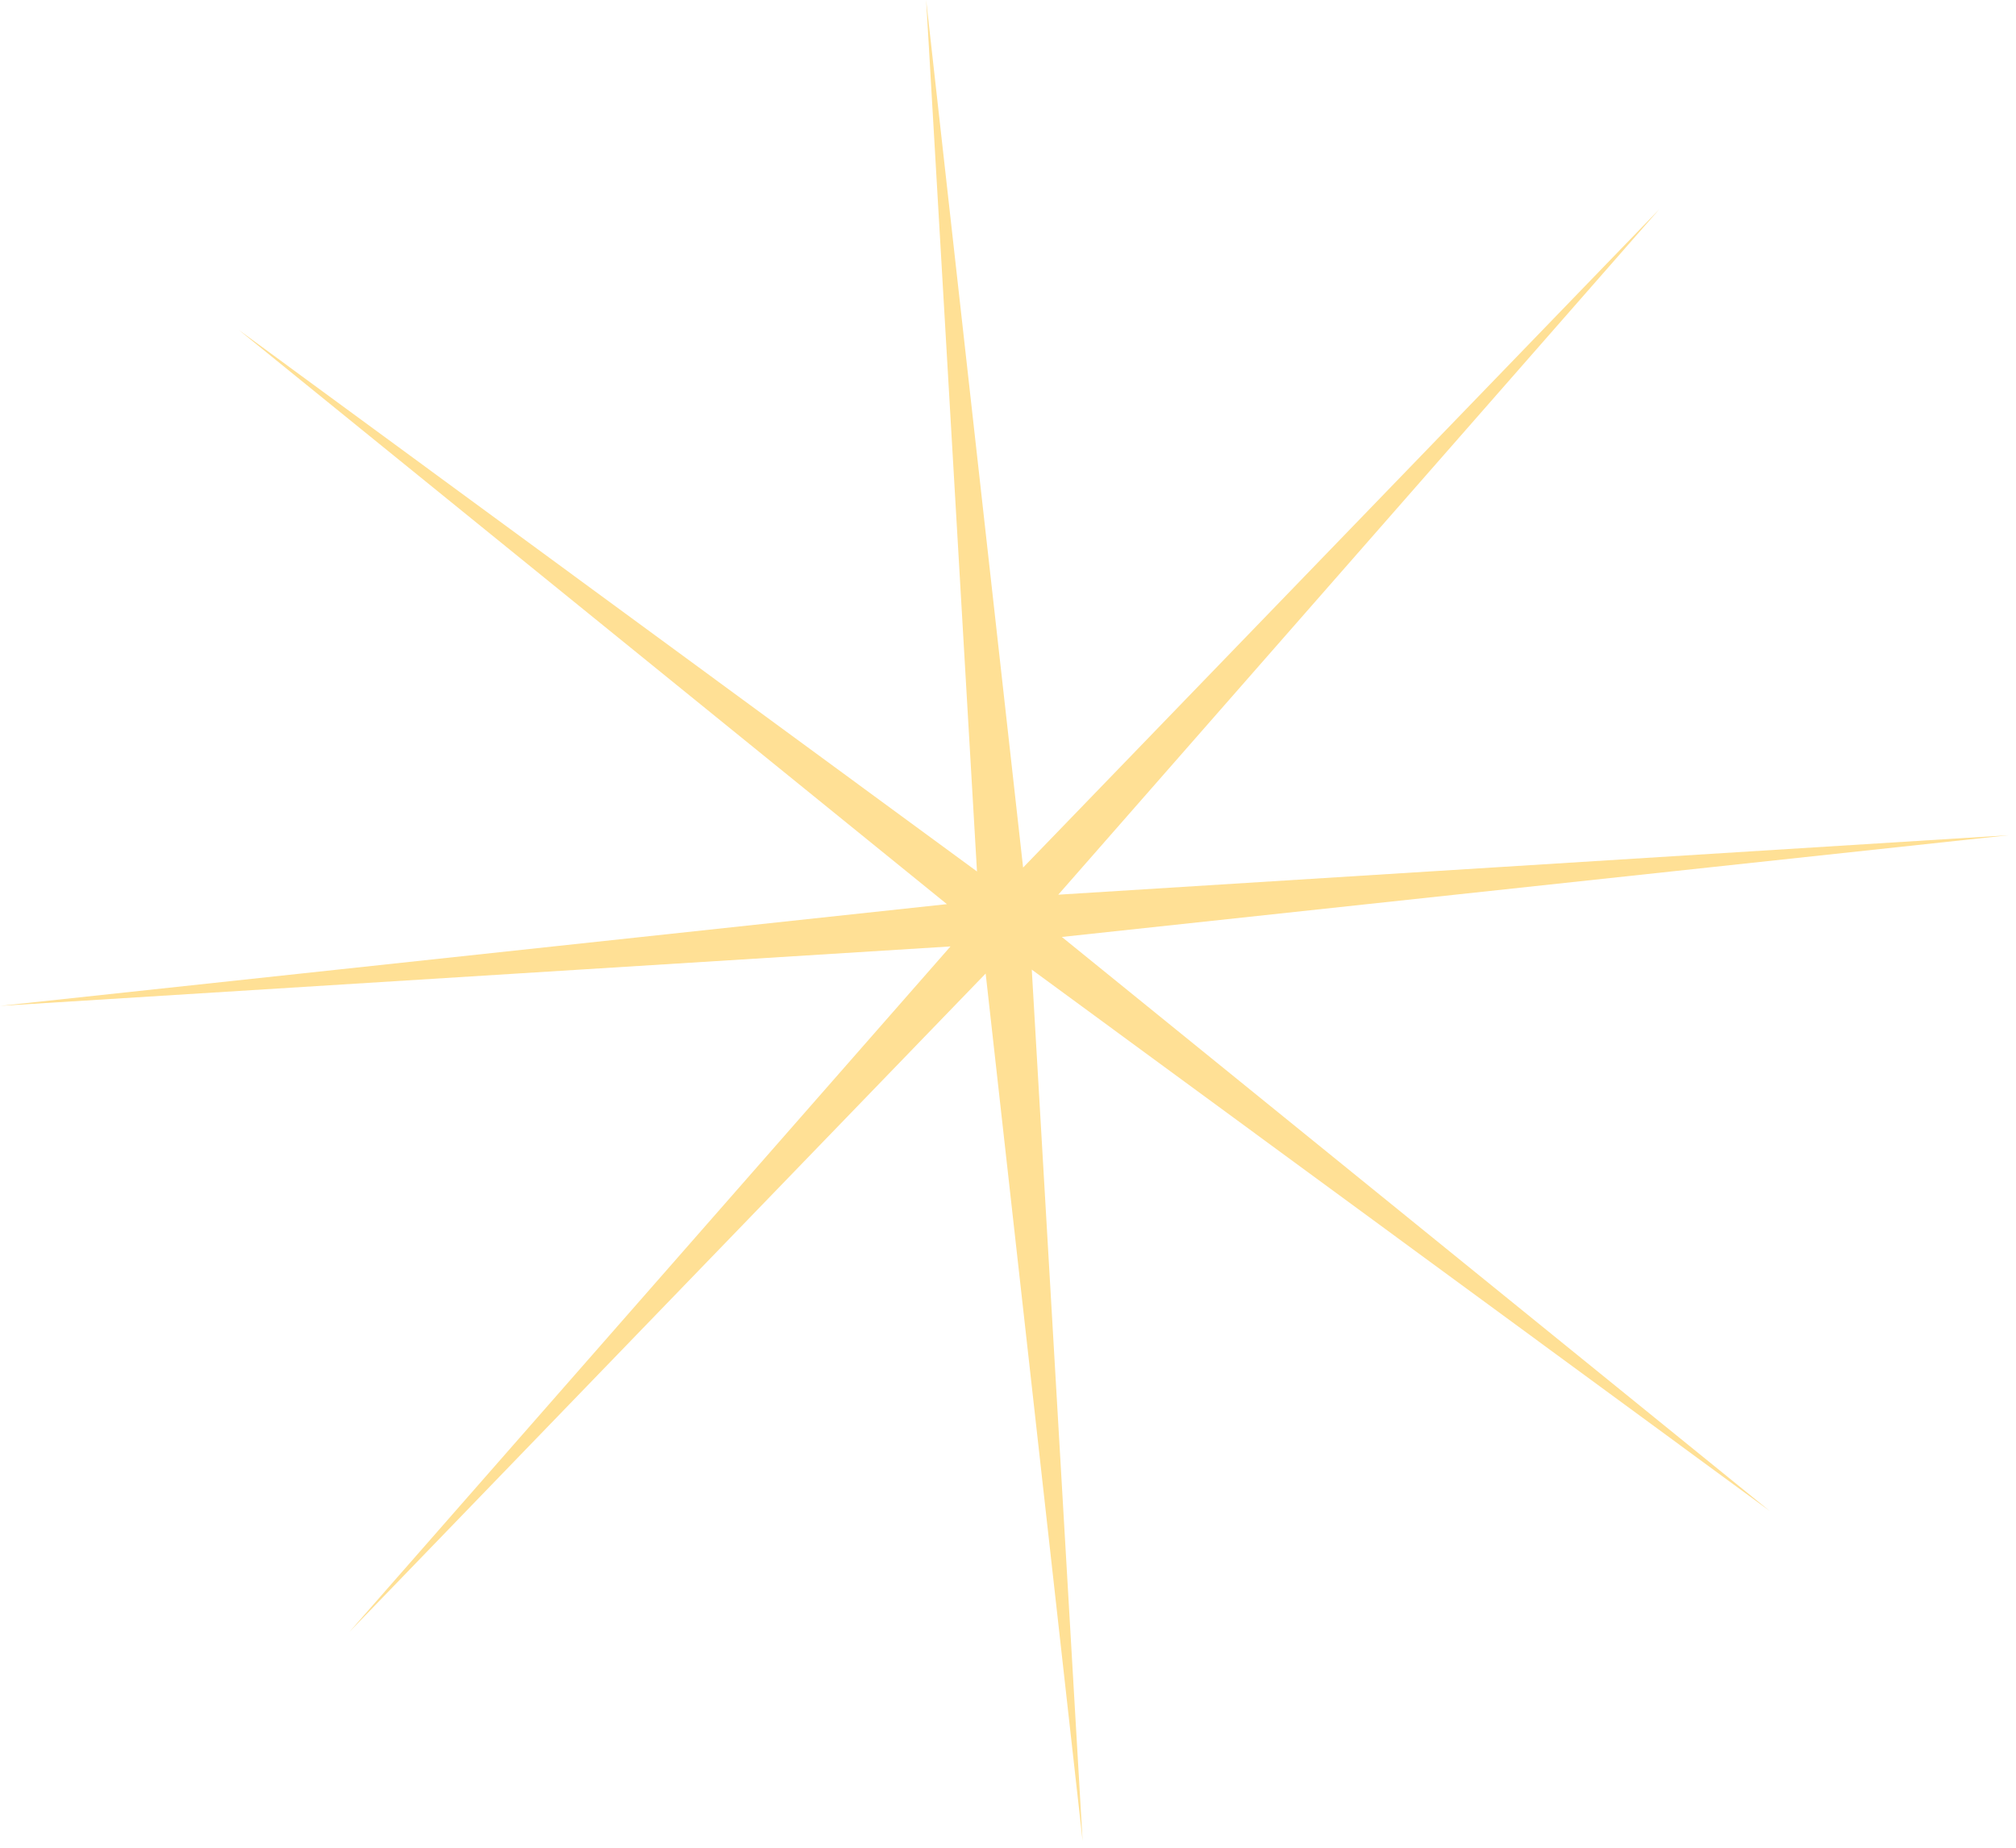 <?xml version="1.0" encoding="UTF-8"?> <svg xmlns="http://www.w3.org/2000/svg" width="120" height="110" viewBox="0 0 120 110" fill="none"><path d="M55.127 6.4994e-05L60.899 51.648L98.765 12.459L62.992 53.263L119.569 49.722L63.205 55.779L105.352 89.961L61.415 57.724L64.442 109.605L58.67 57.957L20.803 97.146L56.577 56.343L-9.99719e-05 59.883L56.364 53.826L14.217 19.644L58.154 51.881L55.127 6.4994e-05Z" fill="#FFE095"></path></svg> 